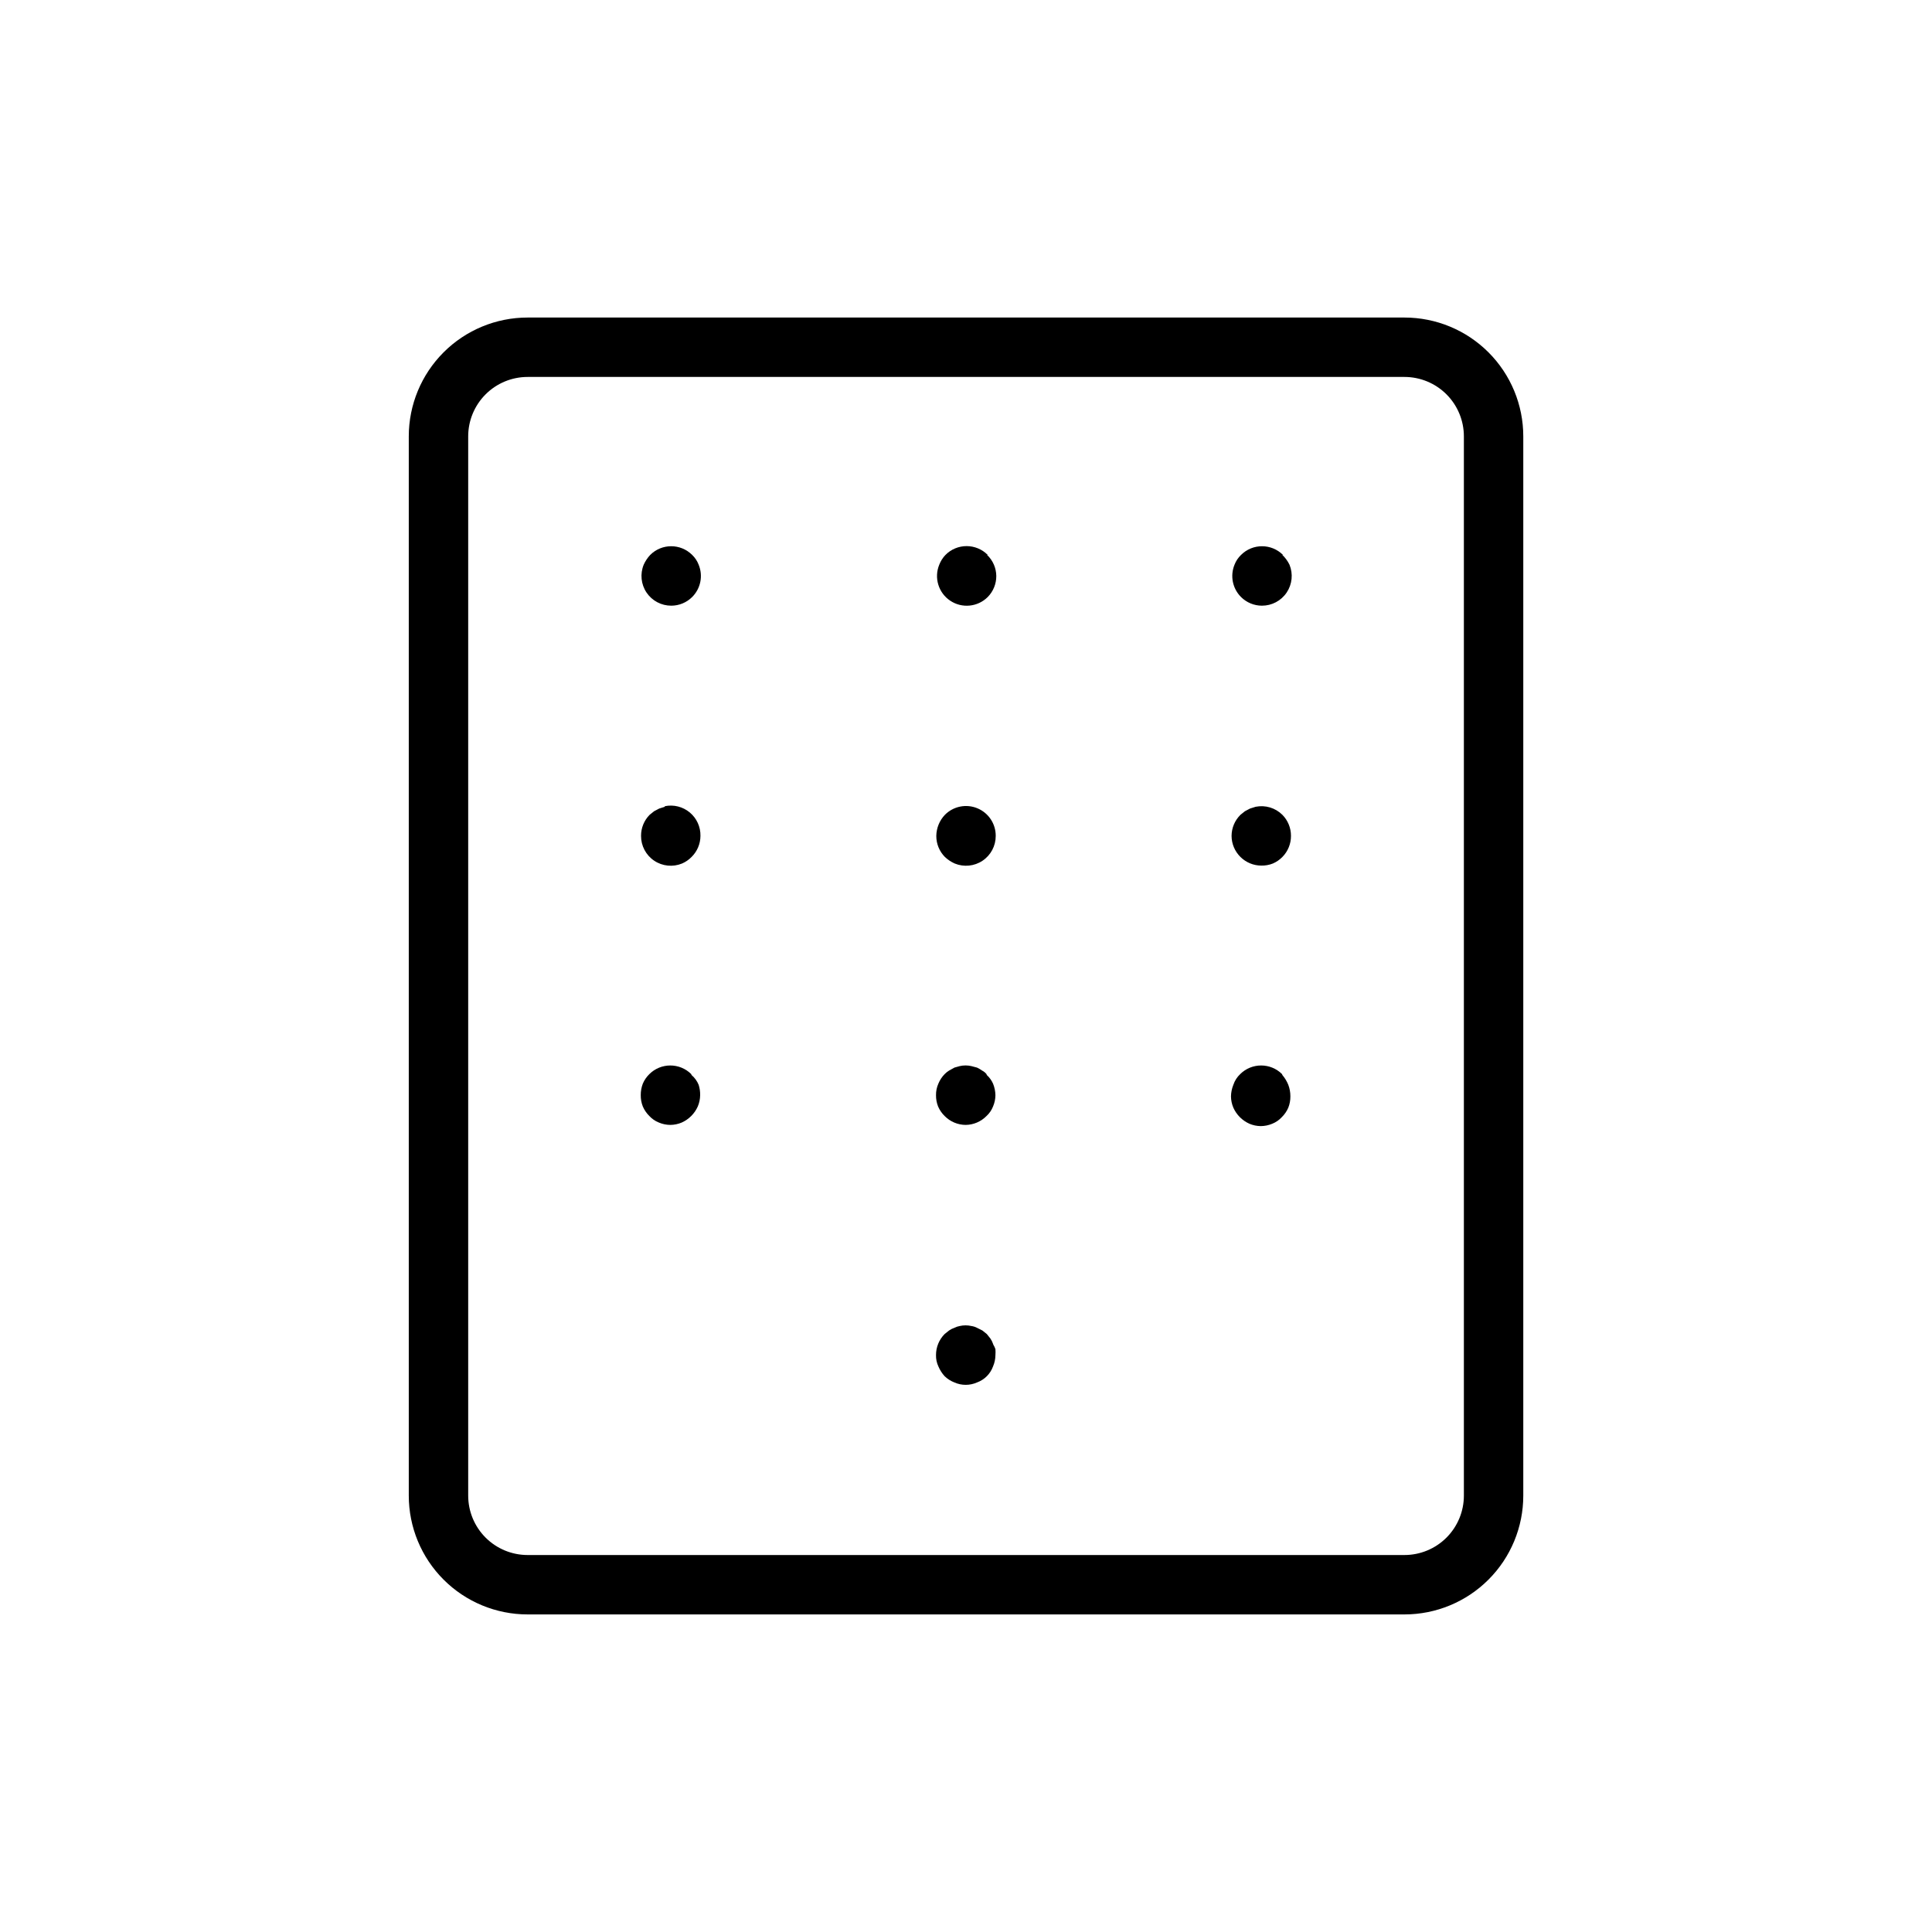 <?xml version="1.0" encoding="UTF-8"?>
<!-- Uploaded to: ICON Repo, www.svgrepo.com, Generator: ICON Repo Mixer Tools -->
<svg fill="#000000" width="800px" height="800px" version="1.1" viewBox="144 144 512 512" xmlns="http://www.w3.org/2000/svg">
 <path d="m329.15 293.65c1.215 2.945 0.531 6.332-1.73 8.578-1.465 1.457-3.445 2.277-5.512 2.285-2.629 0.012-5.094-1.289-6.566-3.473-1.469-2.184-1.754-4.957-0.754-7.391 0.43-0.957 1.016-1.836 1.734-2.598 3.07-3.055 8.027-3.055 11.098 0 0.762 0.727 1.352 1.613 1.73 2.598zm76.594-2.598h0.004c-1.48-1.492-3.492-2.328-5.59-2.328s-4.113 0.836-5.59 2.328c-0.715 0.746-1.277 1.629-1.652 2.598-1.43 3.465-0.215 7.461 2.902 9.543 3.117 2.086 7.269 1.684 9.93-0.965 1.473-1.484 2.293-3.496 2.281-5.586-0.012-1.031-0.227-2.047-0.629-2.992-0.422-0.98-1.039-1.863-1.812-2.598zm78.246 0h0.004c-3.07-3.055-8.027-3.055-11.098 0-0.762 0.727-1.355 1.613-1.734 2.598-1.211 2.945-0.527 6.332 1.734 8.578 1.465 1.457 3.445 2.277 5.508 2.285 2.633 0.012 5.098-1.289 6.57-3.473 1.469-2.184 1.754-4.957 0.754-7.391-0.477-0.969-1.117-1.848-1.891-2.598zm-163.81 66.754-1.496 0.473-1.34 0.707-1.18 0.945c-1.473 1.484-2.293 3.496-2.281 5.59-0.012 2.633 1.289 5.098 3.473 6.566 2.184 1.473 4.957 1.754 7.391 0.754 0.945-0.406 1.801-0.996 2.519-1.73 1.5-1.473 2.352-3.488 2.359-5.59 0.051-2.391-0.992-4.676-2.828-6.207-1.84-1.531-4.273-2.144-6.617-1.664zm74.234 2.125c-1.438 1.508-2.254 3.504-2.285 5.59-0.012 2.094 0.812 4.102 2.285 5.59 0.762 0.719 1.641 1.305 2.598 1.73 2.434 1 5.207 0.719 7.391-0.754 2.184-1.469 3.484-3.934 3.473-6.566 0.02-3.199-1.898-6.09-4.856-7.316-2.953-1.227-6.356-0.543-8.605 1.727zm82.34-2.125-1.496 0.473-1.34 0.707-1.18 0.945c-1.5 1.473-2.352 3.484-2.359 5.59 0.008 2.102 0.859 4.117 2.359 5.59 1.469 1.453 3.445 2.273 5.512 2.281 1.051 0.023 2.094-0.164 3.07-0.551 0.945-0.406 1.801-0.996 2.519-1.73 1.473-1.488 2.293-3.496 2.281-5.59 0.012-2.094-0.809-4.106-2.281-5.59-1.863-1.844-4.516-2.641-7.086-2.125zm-149.57 70.848h0.004c-3.07-3.051-8.031-3.051-11.102 0-0.734 0.719-1.324 1.574-1.73 2.519-0.375 0.98-0.562 2.019-0.551 3.07-0.012 1.023 0.172 2.039 0.551 2.992 0.406 0.945 0.996 1.801 1.73 2.519 0.699 0.758 1.559 1.352 2.519 1.73 0.973 0.414 2.016 0.629 3.07 0.629 1.027-0.012 2.047-0.227 2.992-0.629 1.891-0.848 3.402-2.359 4.25-4.25 0.402-0.949 0.617-1.965 0.629-2.992 0.02-0.934-0.113-1.863-0.395-2.754-0.414-1.004-1.062-1.895-1.887-2.598zm78.246 0h0.004c-0.32-0.398-0.723-0.719-1.18-0.945-0.418-0.305-0.867-0.57-1.34-0.785l-1.496-0.395c-1.008-0.234-2.059-0.234-3.07 0l-1.418 0.395-1.418 0.789 0.004-0.004c-0.43 0.266-0.828 0.582-1.18 0.945-0.711 0.727-1.27 1.582-1.656 2.519-0.434 0.965-0.648 2.012-0.629 3.07-0.012 1.023 0.176 2.039 0.551 2.992 0.41 0.945 0.996 1.801 1.734 2.519 1.473 1.5 3.484 2.352 5.586 2.359 2.078-0.027 4.059-0.879 5.512-2.359 0.762-0.699 1.352-1.562 1.73-2.519 0.406-0.949 0.621-1.965 0.633-2.992-0.02-1.055-0.234-2.094-0.633-3.07-0.387-0.867-0.949-1.645-1.652-2.281zm78.328 0h0.004c-3.07-3.051-8.031-3.051-11.102 0-0.828 0.781-1.449 1.754-1.809 2.836-0.398 0.973-0.609 2.016-0.629 3.07 0.012 1.027 0.223 2.043 0.629 2.988 0.844 1.895 2.359 3.406 4.25 4.254 0.945 0.402 1.961 0.617 2.992 0.629 1.055-0.004 2.098-0.219 3.07-0.629 0.957-0.383 1.82-0.973 2.519-1.734 0.734-0.719 1.324-1.574 1.73-2.519 0.375-0.949 0.562-1.965 0.551-2.988 0.008-1.051-0.18-2.094-0.551-3.07-0.383-0.945-0.914-1.824-1.574-2.598zm-76.594 71.477c-0.172-0.5-0.41-0.977-0.707-1.414l-0.945-1.18-1.18-0.945-1.418-0.707v-0.004c-0.469-0.238-0.973-0.398-1.496-0.473-1.008-0.234-2.059-0.234-3.07 0-0.492 0.086-0.969 0.246-1.414 0.473-0.504 0.172-0.98 0.41-1.418 0.711l-1.18 0.945v-0.004c-1.477 1.488-2.297 3.5-2.285 5.59-0.027 1.035 0.191 2.059 0.629 2.992 0.402 0.953 0.961 1.832 1.656 2.598 0.746 0.719 1.629 1.277 2.598 1.652 1.902 0.844 4.074 0.844 5.981 0 1.98-0.715 3.535-2.273 4.25-4.25 0.406-0.945 0.621-1.961 0.633-2.992 0.039-0.523 0.039-1.051 0-1.574-0.133-0.414-0.316-0.812-0.551-1.18zm140.52-240.49v280.71c0 8.352-3.316 16.363-9.223 22.266-5.902 5.906-13.914 9.223-22.262 9.223h-232.38c-8.352 0-16.363-3.316-22.266-9.223-5.906-5.902-9.223-13.914-9.223-22.266v-280.71c0-8.352 3.316-16.359 9.223-22.266 5.902-5.906 13.914-9.223 22.266-9.223h232.38c8.348 0 16.359 3.316 22.262 9.223 5.906 5.906 9.223 13.914 9.223 22.266zm-15.742 0c0-4.176-1.66-8.18-4.609-11.133-2.953-2.953-6.961-4.613-11.133-4.613h-232.38c-4.176 0-8.18 1.66-11.133 4.613-2.953 2.953-4.613 6.957-4.613 11.133v280.71c0 4.176 1.66 8.18 4.613 11.133s6.957 4.613 11.133 4.613h232.38c4.172 0 8.18-1.66 11.133-4.613 2.949-2.953 4.609-6.957 4.609-11.133z"/>
</svg>